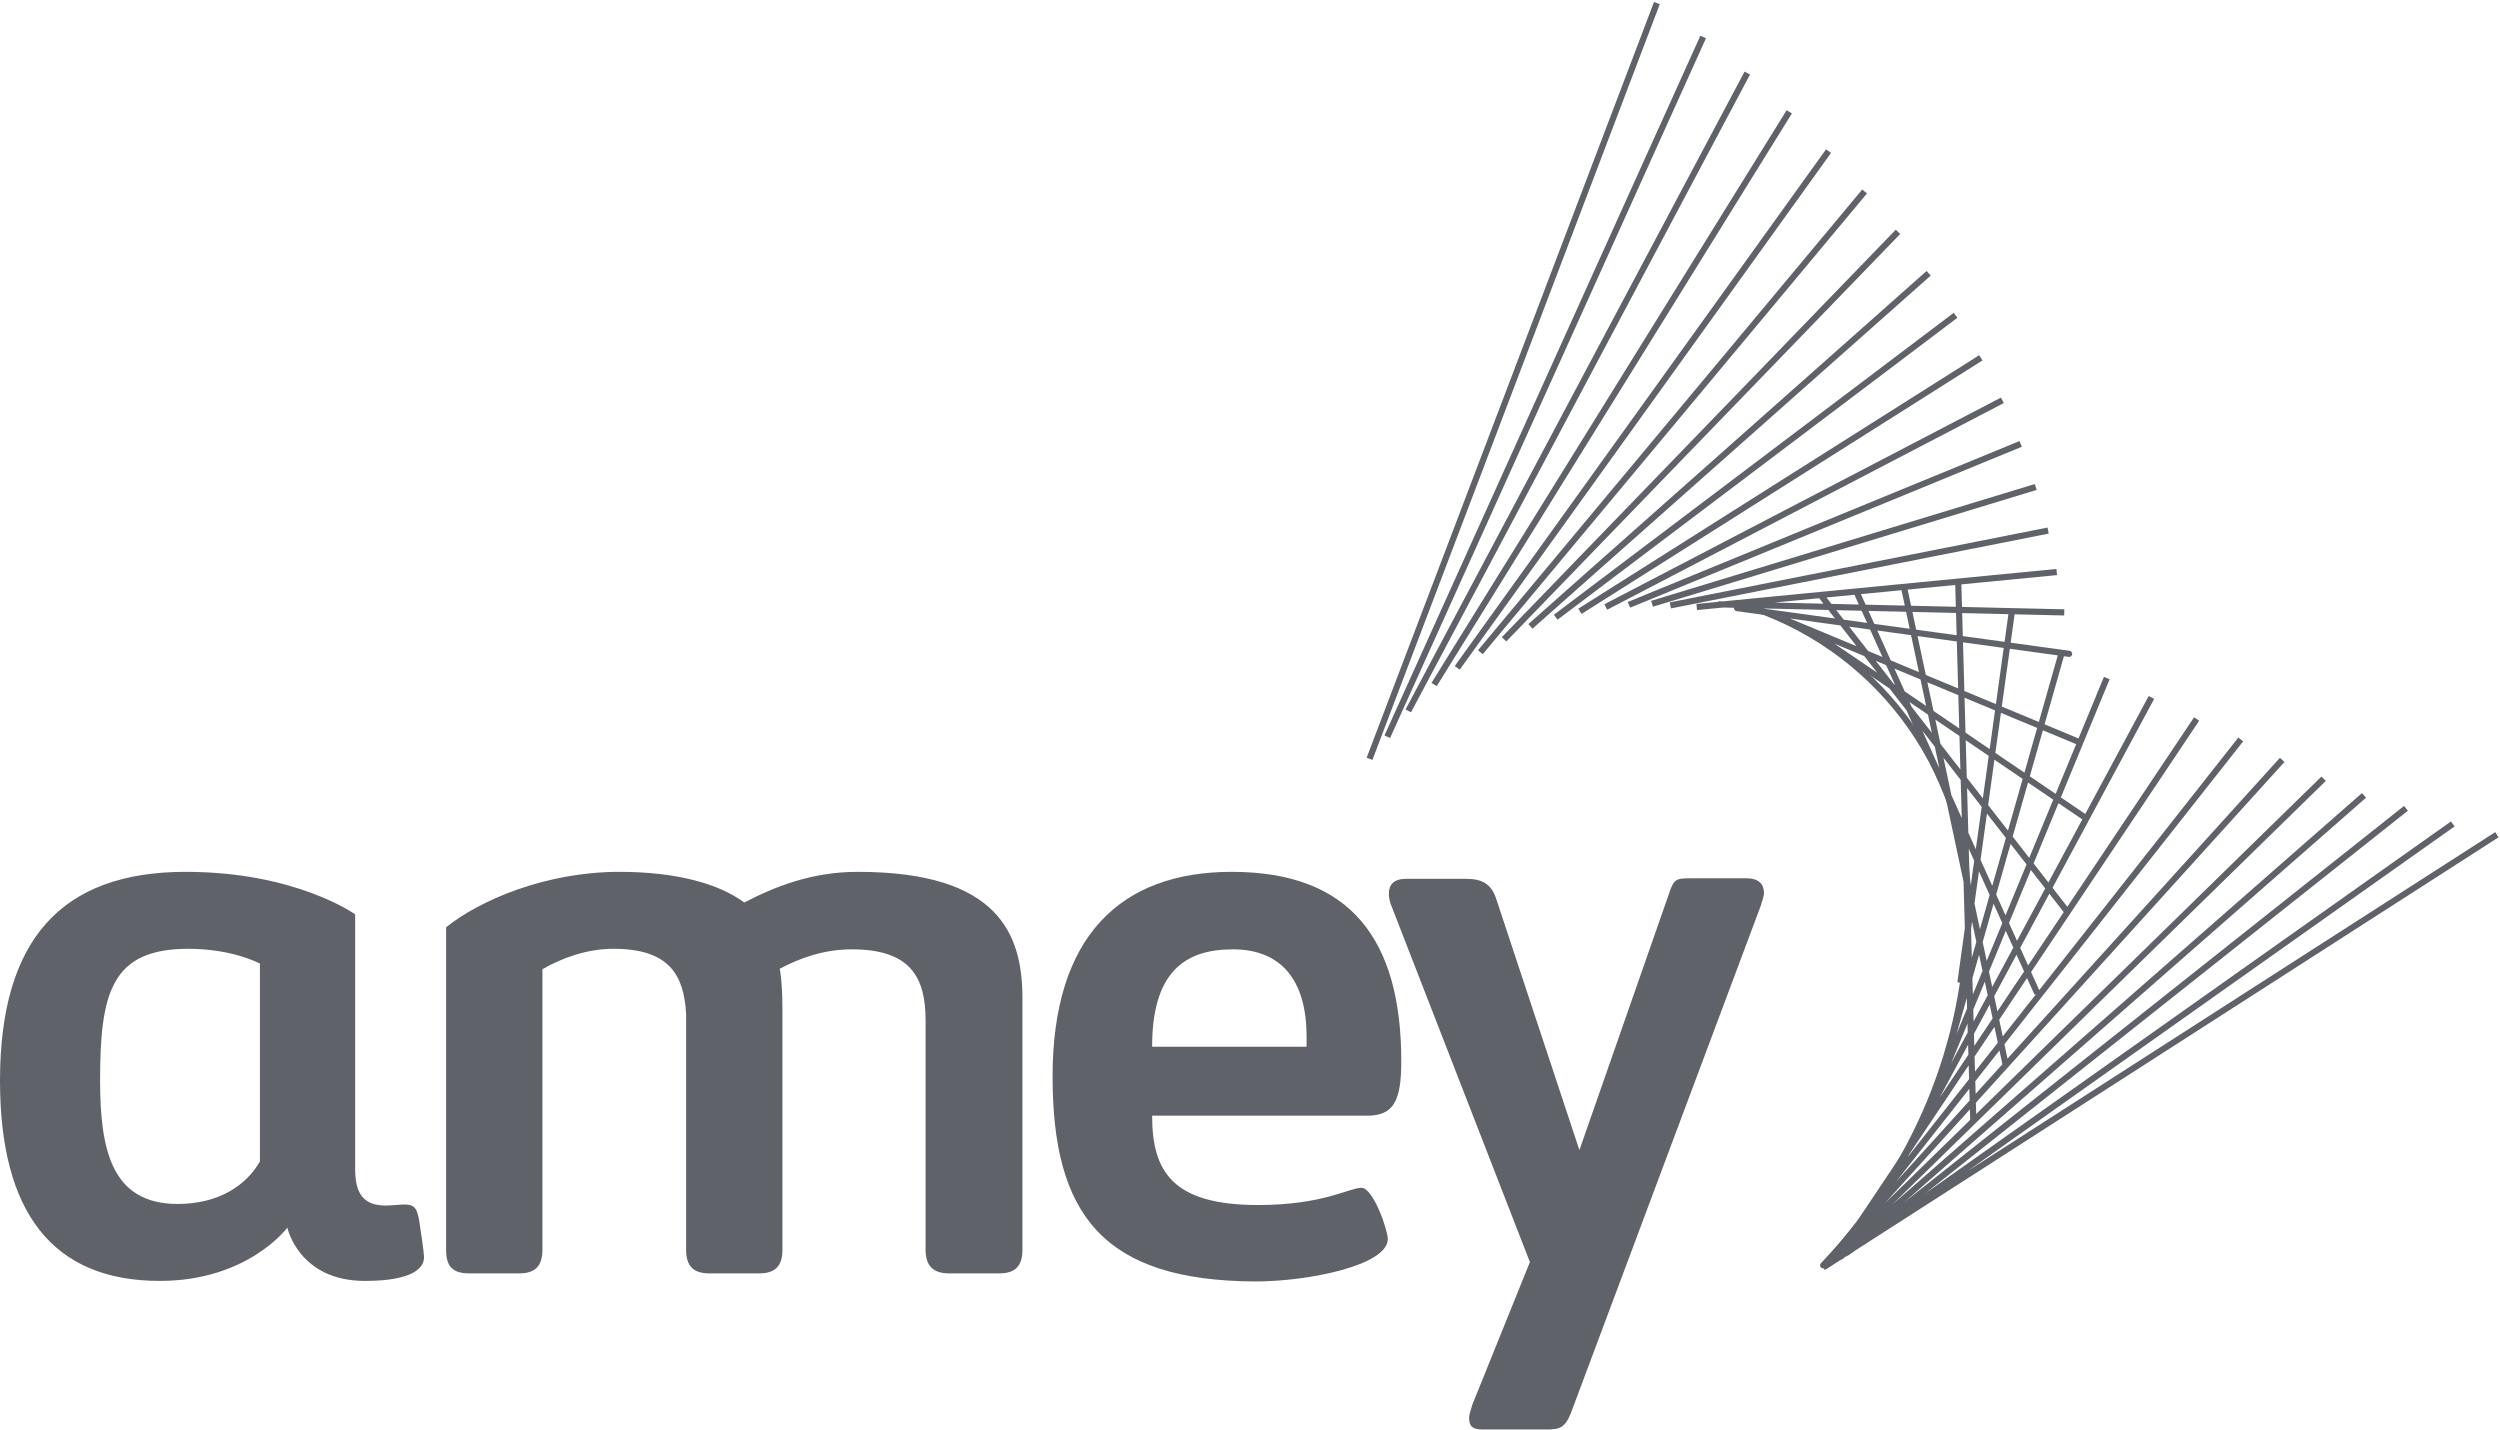 <?xml version="1.0" encoding="UTF-8"?> <svg xmlns="http://www.w3.org/2000/svg" xmlns:xlink="http://www.w3.org/1999/xlink" width="334pt" version="1.1" height="191pt" viewBox="0 0 334 191"><defs><clipPath id="Clip0"><path d="M0 0 L334 0 L334 190.977 L0 190.977 L0 0 Z" transform="translate(0, 0)"></path></clipPath></defs><g id="Background"><g id="Layer_1" clip-path="url(#Clip0)"><path style="fill:#5f6369; fill-rule:nonzero;stroke:none;" d="M56.005 46.599 C56.221 47.965 56.652 50.913 56.652 51.489 C56.652 52.855 55.286 54.653 48.744 54.653 C39.901 54.653 38.391 47.534 38.391 47.534 C38.391 47.534 33.143 54.653 21.352 54.653 C6.974 54.653 0 45.448 0 27.902 C0 9.061 8.196 0 24.803 0 C39.542 0 47.45 5.681 47.45 5.681 L47.45 39.695 C47.45 42.859 48.456 44.585 51.548 44.585 C52.195 44.585 53.561 44.441 54.064 44.441 C55.43 44.441 55.718 45.017 56.005 46.599 Z M34.653 12.225 C34.653 12.225 31.058 10.283 25.163 10.283 C14.954 10.283 13.372 16.036 13.372 27.83 C13.372 37.106 14.882 44.37 23.725 44.37 C29.261 44.37 32.927 41.853 34.725 38.688 L34.725 12.225 L34.653 12.225 Z" transform="translate(0, 116.477)"></path><path style="fill:#5f6369; fill-rule:nonzero;stroke:none;" d="M22.359 10.283 C18.836 10.283 15.457 11.506 12.869 13.016 L12.869 50.482 C12.869 52.639 11.934 53.646 9.778 53.646 L3.091 53.646 C0.791 53.646 0 52.639 0 50.482 L0 7.407 C4.457 3.811 13.3 0 23.15 0 C30.771 0 36.45 1.582 39.829 4.099 C43.999 1.942 48.888 0 54.999 0 C73.907 0 76.998 8.414 76.998 16.899 L76.998 50.482 C76.998 52.639 76.064 53.646 73.907 53.646 L67.221 53.646 C65.064 53.646 64.058 52.639 64.058 50.482 L64.058 19.848 C64.058 14.167 62.116 10.355 54.208 10.355 C50.469 10.355 47.306 11.506 44.574 12.944 C44.574 12.944 44.934 14.526 44.934 18.409 L44.934 50.482 C44.934 52.639 43.999 53.646 41.842 53.646 L35.156 53.646 C32.999 53.646 32.065 52.639 32.065 50.482 L32.065 18.985 C31.777 13.807 29.836 10.283 22.359 10.283 Z" transform="translate(59.6, 116.477)"></path><path style="fill:#5f6369; fill-rule:nonzero;stroke:none;" d="M0 27.326 C0 8.629 9.059 0 23.941 0 C39.829 0 46.587 9.061 46.587 25.313 C46.587 30.562 45.581 32.576 42.058 32.576 L13.3 32.576 C13.3 40.055 16.032 44.513 27.463 44.513 C36.163 44.513 39.614 42.212 41.267 42.212 C42.849 42.212 44.79 47.893 44.79 49.044 C44.79 52.567 34.221 54.725 27.104 54.725 C6.614 54.653 0 45.664 0 27.326 Z M33.934 22.005 C33.934 14.31 30.411 10.355 24.084 10.355 C17.542 10.355 13.3 13.519 13.3 23.371 L33.934 23.371 L33.934 22.005 Z" transform="translate(140.624, 116.477)"></path><path style="fill:#5f6369; fill-rule:nonzero;stroke:none;" d="M21.137 73.638 L12.51 73.638 C11.143 73.638 10.712 73.206 10.712 72.055 C10.712 71.696 10.928 71.049 11.143 70.329 L18.836 51.273 L0.216 3.38 C0 2.733 0 2.229 0 2.014 C0 0.863 0.647 0.072 2.301 0.072 L10.353 0.072 C12.366 0.072 13.66 0.719 14.307 2.661 L25.45 36.315 L37.385 2.157 C38.032 0.144 38.319 0 40.189 0 L47.809 0 C49.391 0 50.11 0.791 50.11 1.942 C50.11 2.517 49.751 3.308 49.679 3.667 L24.3 71.48 C23.509 73.494 22.647 73.638 21.137 73.638 Z" transform="translate(185.558, 117.34)"></path><path style="fill:none;stroke:#5f6369; stroke-width:0.824; stroke-linecap:round; stroke-linejoin:miter; stroke-dasharray:none;" d="M92.815 81.404 L46.587 80.325 Z M91.809 76.011 L43.712 80.685 Z M90.658 70.473 L40.189 80.469 Z M89.004 64.648 L37.744 80.253 Z M86.991 58.896 L34.653 80.397 Z M84.547 53.071 L31.561 80.685 Z M81.672 47.39 L28.11 81.26 Z M78.293 41.709 L24.875 82.051 Z M74.698 36.1 L21.496 83.274 Z M70.6 30.562 L17.974 85 Z M66.142 25.169 L14.81 86.726 Z M61.325 19.776 L11.719 88.811 Z M56.077 14.526 L8.627 91.04 Z M50.469 9.349 L5.176 94.564 Z M44.574 4.53 L2.373 98.015 Z M38.391 0 L0 100.964 Z M60.607 168.92 L150.618 111.104 Z M63.626 167.051 L144.722 109.665 Z M62.835 167.554 L138.468 107.58 Z M62.763 167.266 L132.86 105.854 Z M61.613 167.986 L127.468 103.625 Z M61.11 168.273 L121.932 101.108 Z M61.469 168.057 L116.396 98.375 Z M62.691 167.122 L110.501 95.642 Z M65.424 165.325 L104.462 92.766 Z M75.345 146.268 L98.495 90.177 Z M77.286 140.227 L92.455 86.869 Z M78.94 130.879 L85.77 81.62 Z M80.665 149.36 L78.652 77.448 Z M84.978 141.81 L71.463 78.312 Z M89.22 132.317 L65.064 78.671 Z M93.102 121.243 L60.391 79.247 Z M95.475 108.73 L59.672 84.424 Z M94.828 98.734 L53.13 81.404 Z M93.462 86.941 L49.103 80.829 " transform="translate(182.97, 0.412)"></path><path style="fill:none;stroke:#5f6369; stroke-width:0.824; stroke-linecap:round; stroke-linejoin:miter; stroke-dasharray:none;" d="M0 0 C17.686 5.25 30.483 21.573 30.483 40.846 C30.483 56.451 24.875 73.853 11.072 88.379 " transform="translate(232.505, 80.665)"></path></g></g></svg> 